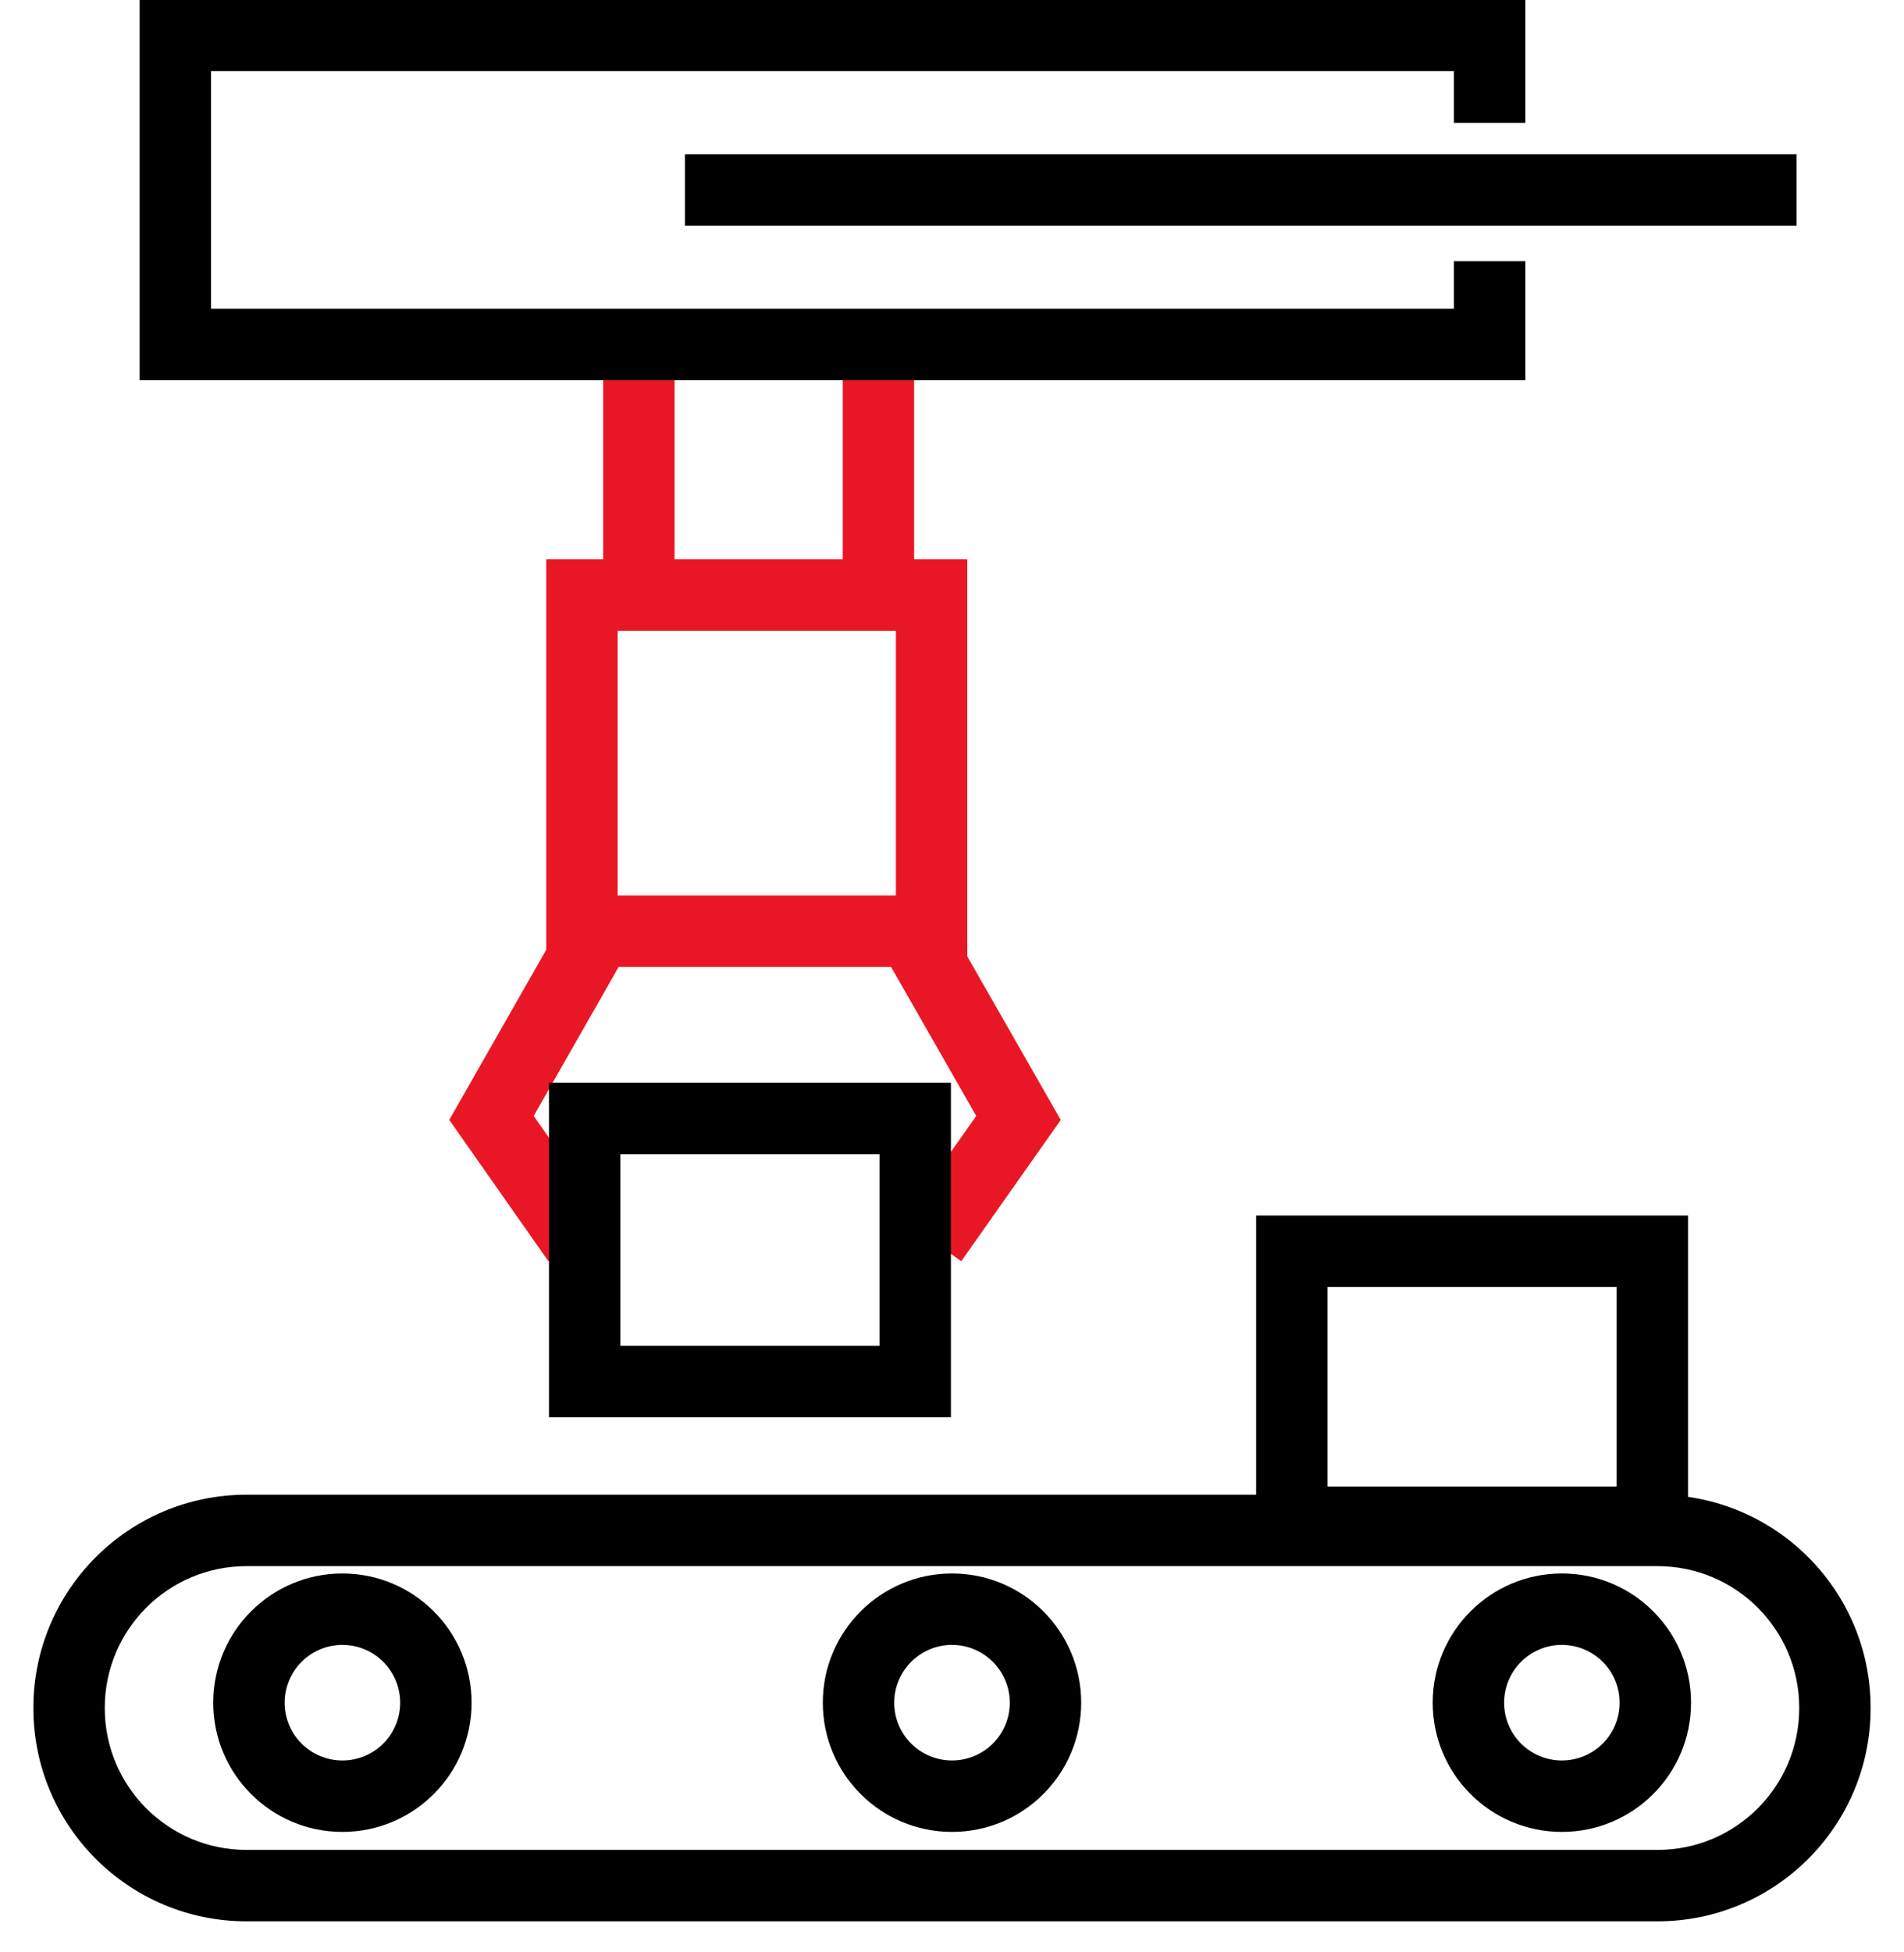 <svg width="40" height="41" viewBox="0 0 40 41" fill="none" xmlns="http://www.w3.org/2000/svg">
<path fill-rule="evenodd" clip-rule="evenodd" d="M11.763 19.441L13.066 20.184L11.212 23.435L12.748 25.622L11.52 26.484L9.438 23.518L11.763 19.441Z" fill="#E91725"/>
<path fill-rule="evenodd" clip-rule="evenodd" d="M20.509 23.435L18.651 20.185L19.953 19.441L22.285 23.519L20.195 26.485L18.969 25.621L20.509 23.435Z" fill="#E91725"/>
<path fill-rule="evenodd" clip-rule="evenodd" d="M17.704 12.846V7.172H19.204V12.846H17.704Z" fill="#E91725"/>
<path fill-rule="evenodd" clip-rule="evenodd" d="M12.672 12.846V7.172H14.172V12.846H12.672Z" fill="#E91725"/>
<path fill-rule="evenodd" clip-rule="evenodd" d="M37.742 4.739H14.39V3.239H37.742V4.739Z" fill="black"/>
<path fill-rule="evenodd" clip-rule="evenodd" d="M2.934 -0.007H32.045V2.581H30.545V1.493H4.434V6.485H30.545V5.483H32.045V7.985H2.934V-0.007Z" fill="black"/>
<path fill-rule="evenodd" clip-rule="evenodd" d="M11.533 22.738H19.977V29.763H11.533V22.738ZM13.033 24.238V28.263H18.477V24.238H13.033Z" fill="black"/>
<path fill-rule="evenodd" clip-rule="evenodd" d="M11.476 11.746H20.321V20.305H11.476V11.746ZM12.976 13.246V18.805H18.821V13.246H12.976Z" fill="#E91725"/>
<path fill-rule="evenodd" clip-rule="evenodd" d="M32.812 34.543C32.142 34.543 31.599 35.087 31.599 35.757C31.599 36.427 32.142 36.97 32.812 36.97C33.483 36.97 34.026 36.427 34.026 35.757C34.026 35.087 33.483 34.543 32.812 34.543ZM30.099 35.757C30.099 34.258 31.314 33.043 32.812 33.043C34.311 33.043 35.526 34.258 35.526 35.757C35.526 37.255 34.311 38.47 32.812 38.47C31.314 38.47 30.099 37.255 30.099 35.757Z" fill="black"/>
<path fill-rule="evenodd" clip-rule="evenodd" d="M20 34.543C19.33 34.543 18.786 35.087 18.786 35.757C18.786 36.427 19.33 36.97 20 36.97C20.67 36.97 21.214 36.427 21.214 35.757C21.214 35.087 20.67 34.543 20 34.543ZM17.286 35.757C17.286 34.258 18.501 33.043 20 33.043C21.499 33.043 22.714 34.258 22.714 35.757C22.714 37.255 21.499 38.47 20 38.47C18.501 38.47 17.286 37.255 17.286 35.757Z" fill="black"/>
<path fill-rule="evenodd" clip-rule="evenodd" d="M7.193 34.543C6.523 34.543 5.98 35.087 5.98 35.757C5.98 36.427 6.523 36.97 7.193 36.97C7.864 36.97 8.407 36.427 8.407 35.757C8.407 35.087 7.864 34.543 7.193 34.543ZM4.48 35.757C4.48 34.258 5.695 33.043 7.193 33.043C8.692 33.043 9.907 34.258 9.907 35.757C9.907 37.255 8.692 38.47 7.193 38.47C5.695 38.47 4.48 37.255 4.48 35.757Z" fill="black"/>
<path fill-rule="evenodd" clip-rule="evenodd" d="M5.178 32.889C3.534 32.889 2.201 34.221 2.201 35.865V35.871C2.201 37.515 3.534 38.848 5.178 38.848H34.822C36.466 38.848 37.799 37.515 37.799 35.871V35.865C37.799 34.221 36.466 32.889 34.822 32.889H5.178ZM0.701 35.865C0.701 33.393 2.706 31.389 5.178 31.389H34.822C37.294 31.389 39.299 33.393 39.299 35.865V35.871C39.299 38.344 37.294 40.348 34.822 40.348H5.178C2.706 40.348 0.701 38.344 0.701 35.871V35.865Z" fill="black"/>
<path fill-rule="evenodd" clip-rule="evenodd" d="M26.389 25.526H35.463V32.717H26.389V25.526ZM27.889 27.026V31.217H33.963V27.026H27.889Z" fill="black"/>
</svg>
